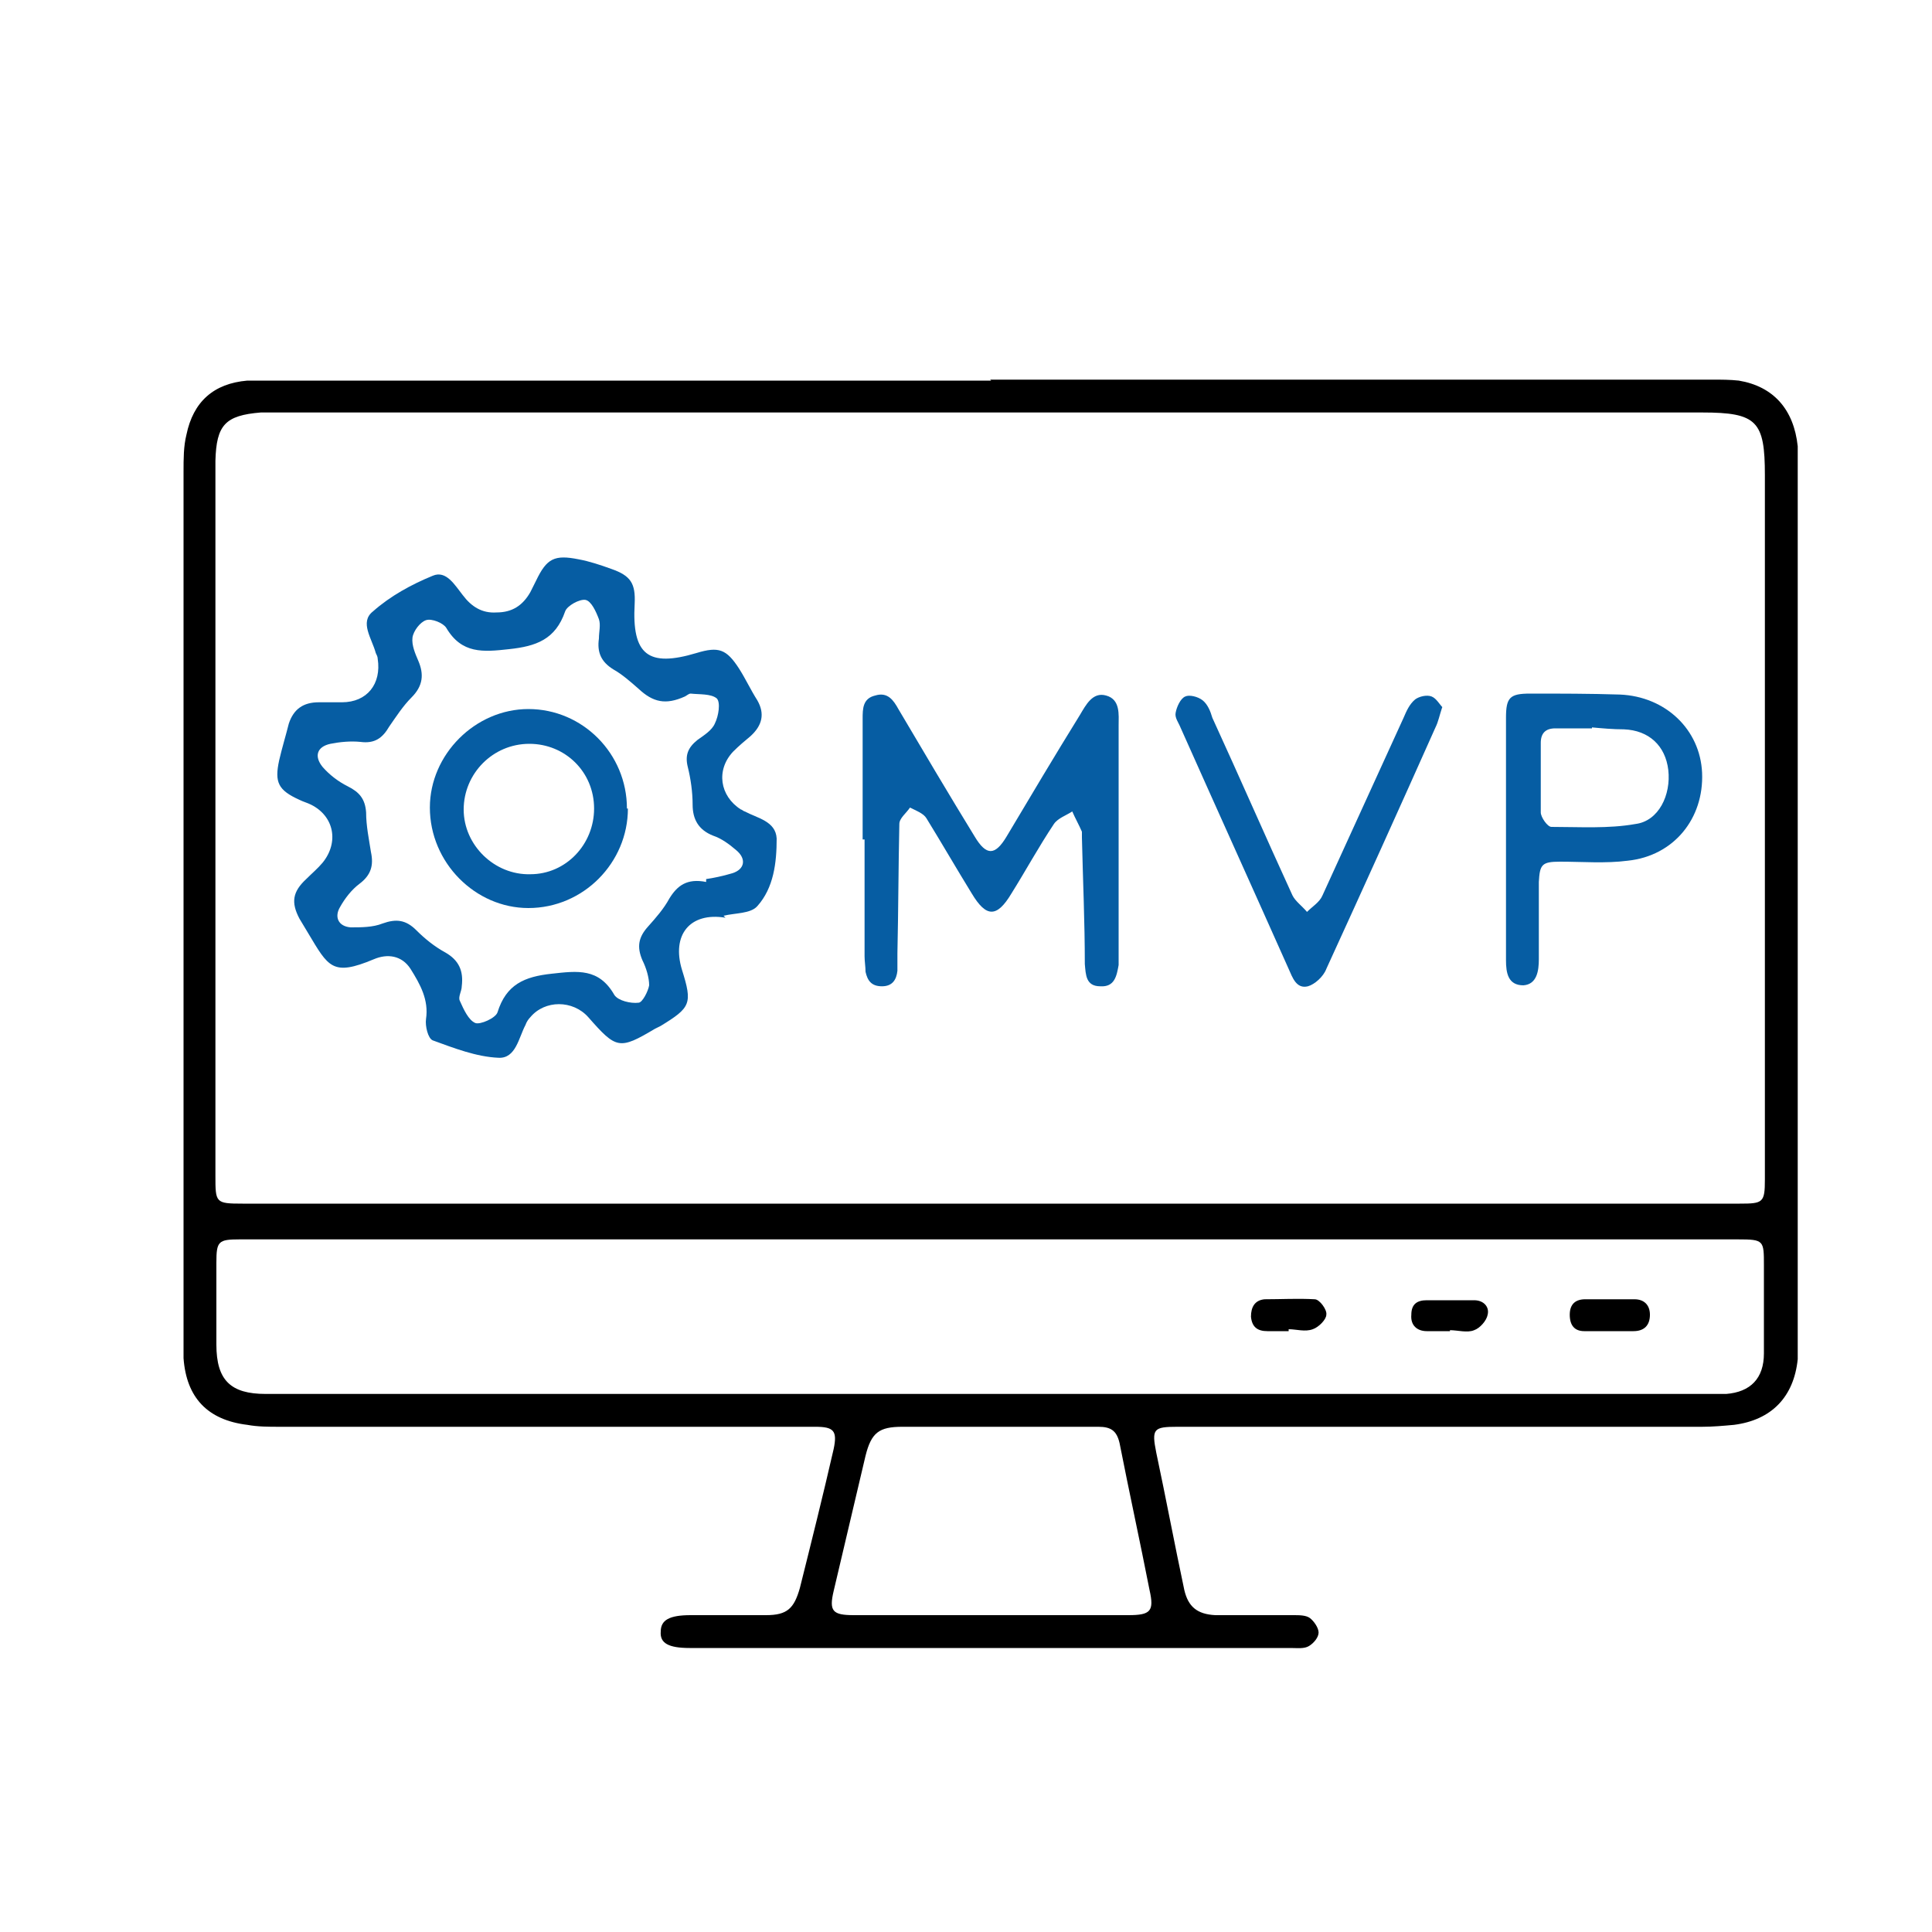 <?xml version="1.0" encoding="UTF-8"?>
<svg id="Layer_1" data-name="Layer 1" xmlns="http://www.w3.org/2000/svg" version="1.1" viewBox="0 0 200 200">
  <defs>
    <style>
      .cls-1 {
        fill: #000;
      }

      .cls-1, .cls-2 {
        stroke-width: 0px;
      }

      .cls-2 {
        fill: #065da3;
      }
    </style>
  </defs>
  <path class="cls-1" d="M102.5,39.3c24.9,0,49.9,0,74.8,0,.9,0,1.8,0,2.7.1,3.6.6,5.7,3,6.1,6.8,0,.8,0,1.7,0,2.6,0,29.8,0,59.6,0,89.3,0,.9,0,1.7,0,2.6-.4,3.9-2.7,6.3-6.6,6.8-1.1.1-2.2.2-3.3.2-18.1,0-36.2,0-54.3,0-2.5,0-2.7.2-2.2,2.7,1,4.7,1.9,9.5,2.9,14.2.4,1.7,1.3,2.5,3.2,2.6,2.7,0,5.4,0,8.1,0,.6,0,1.3,0,1.7.3.4.3.9,1,.9,1.5,0,.5-.5,1.1-1,1.4-.5.3-1.2.2-1.9.2-20.7,0-41.5,0-62.2,0-2.2,0-3.1-.5-3-1.7,0-1.2.9-1.7,3.1-1.7,2.6,0,5.2,0,7.8,0,2.2,0,2.9-.7,3.5-2.8,1.2-4.8,2.4-9.6,3.5-14.4.4-1.9,0-2.3-1.9-2.3-18.5,0-37,0-55.5,0-1.1,0-2.2,0-3.3-.2-4.1-.5-6.3-2.8-6.6-6.9,0-.8,0-1.7,0-2.6,0-29.7,0-59.5,0-89.2,0-1.3,0-2.6.3-3.8.7-3.4,2.8-5.3,6.3-5.6.7,0,1.5,0,2.2,0,24.9,0,49.9,0,74.8,0ZM102.4,124.6c25.9,0,51.8,0,77.7,0,2.4,0,2.6-.1,2.6-2.5,0-24.3,0-48.6,0-72.9,0-5.6-.8-6.5-6.5-6.5-49.1,0-98.2,0-147.4,0-.6,0-1.2,0-1.8,0-3.7.3-4.6,1.3-4.7,5,0,.3,0,.6,0,1,0,24.3,0,48.7,0,73,0,2.8,0,2.9,2.8,2.9,25.7,0,51.5,0,77.2,0ZM102.6,128.3h-24.9c-17.6,0-35.3,0-52.9,0-2.2,0-2.4.2-2.4,2.4,0,2.8,0,5.6,0,8.5,0,3.7,1.5,5.1,5.1,5.1,49.9,0,99.8,0,149.8,0,.5,0,1,0,1.4,0,2.5-.2,3.9-1.6,3.9-4.2,0-3,0-6.1,0-9.1,0-2.6,0-2.7-2.7-2.7-25.8,0-51.6,0-77.4,0ZM102.7,167.2c4.7,0,9.4,0,14.1,0,2.3,0,2.7-.4,2.2-2.6-1-5.1-2.1-10.1-3.1-15.2-.3-1.3-.9-1.7-2.2-1.7-6.8,0-13.5,0-20.3,0-2.4,0-3.2.6-3.8,3-1.1,4.7-2.2,9.3-3.3,14-.5,2.1-.1,2.5,2.1,2.5,4.7,0,9.5,0,14.2,0Z"/>
  <path class="cls-2" d="M75.1,95c-3.7-.6-5.6,1.8-4.5,5.4,1.1,3.5.9,3.9-2.2,5.8-.2.1-.4.2-.6.3-3.7,2.2-4,2.1-6.9-1.2-1.6-1.8-4.5-1.8-6,0-.2.2-.4.5-.5.8-.7,1.3-1,3.5-2.8,3.4-2.3-.1-4.6-1-6.8-1.8-.5-.2-.8-1.5-.7-2.2.3-2-.6-3.6-1.6-5.2-.9-1.4-2.4-1.6-3.8-1-4.3,1.8-4.7.8-6.8-2.7-.3-.5-.6-1-.9-1.5-.9-1.7-.7-2.8.7-4.1.6-.6,1.2-1.1,1.7-1.7,1.7-2.1,1.2-4.8-1.2-6-.4-.2-.8-.3-1.2-.5-2.2-1-2.6-1.8-2.1-4.1.3-1.3.7-2.6,1-3.8.5-1.5,1.5-2.2,3.1-2.2.8,0,1.6,0,2.4,0,2.6,0,4.1-1.9,3.7-4.5,0-.2-.1-.4-.2-.6-.4-1.5-1.7-3.2-.3-4.3,1.8-1.6,4-2.8,6.2-3.7,1.4-.6,2.3,1,3.1,2,.9,1.2,2,1.9,3.5,1.8,1.6,0,2.7-.7,3.5-2.1.2-.4.4-.8.6-1.2,1.1-2.3,1.9-2.7,4.4-2.2,1.1.2,2.3.6,3.4,1,2,.7,2.5,1.5,2.4,3.6-.3,5.3,1.4,6.6,6.4,5.1,2.3-.7,3.1-.4,4.4,1.6.7,1.1,1.2,2.2,1.9,3.3.8,1.4.5,2.6-.7,3.7-.6.5-1.2,1-1.8,1.6-1.8,1.9-1.4,4.6.8,6,.1,0,.3.2.4.2,1.3.7,3.2,1,3.3,2.8,0,2.5-.3,5.1-2,7-.7.8-2.3.7-3.5,1ZM73.1,91c.7-.1,1.7-.3,2.7-.6,1.3-.4,1.5-1.5.4-2.4-.7-.6-1.5-1.2-2.4-1.5-1.5-.6-2.1-1.7-2.1-3.2,0-1.3-.2-2.7-.5-3.9-.3-1.2,0-2,1-2.8.7-.5,1.5-1,1.8-1.7.4-.8.6-2.2.2-2.6-.6-.5-1.8-.4-2.7-.5-.2,0-.4.2-.6.3-2,.9-3.3.6-4.8-.8-.8-.7-1.7-1.5-2.6-2-1.3-.8-1.7-1.8-1.5-3.2,0-.7.2-1.4,0-2-.3-.8-.8-1.9-1.4-2-.6-.1-1.9.6-2.1,1.2-1,2.9-3,3.6-5.8,3.9-2.7.3-4.9.5-6.5-2.2-.3-.5-1.5-1-2.1-.8-.6.2-1.3,1.1-1.4,1.8-.1.8.3,1.7.6,2.4.6,1.4.5,2.6-.7,3.8-.9.9-1.6,2-2.3,3-.7,1.2-1.5,1.8-3,1.6-1-.1-2.1,0-3.1.2-1.4.3-1.7,1.3-.8,2.4.7.8,1.6,1.5,2.6,2,1.2.6,1.8,1.3,1.9,2.7,0,1.4.3,2.8.5,4.1.3,1.4,0,2.4-1.2,3.3-.8.6-1.5,1.5-2,2.4-.6,1-.2,2,1.1,2.1,1.1,0,2.3,0,3.3-.4,1.4-.5,2.4-.4,3.5.7.9.9,1.9,1.7,3,2.3,1.4.8,1.9,1.9,1.7,3.5,0,.5-.4,1.1-.2,1.5.4.9.9,2,1.6,2.3.5.2,2.1-.5,2.3-1.1.9-2.9,2.8-3.7,5.6-4,2.7-.3,4.9-.6,6.5,2.2.4.6,1.7.9,2.5.8.4,0,1-1.2,1.1-1.8,0-.8-.3-1.8-.7-2.6-.6-1.4-.4-2.4.6-3.5.8-.9,1.6-1.8,2.2-2.9.8-1.3,1.8-2.1,3.8-1.7Z"/>
  <path class="cls-2" d="M89.3,86.9c0-4.2,0-8.3,0-12.5,0-1,0-2.1,1.3-2.4,1.3-.4,1.9.5,2.4,1.4,2.6,4.4,5.2,8.8,7.9,13.2,1.2,2,2.1,2,3.3,0,2.5-4.2,5-8.4,7.6-12.6.6-1,1.3-2.4,2.7-2,1.5.4,1.3,2,1.3,3.1,0,7.9,0,15.9,0,23.8,0,.3,0,.6,0,1-.2,1.1-.4,2.3-1.9,2.2-1.5,0-1.5-1.2-1.6-2.3,0-4.4-.2-8.7-.3-13.1,0-.2,0-.5,0-.6-.3-.7-.7-1.4-1-2.1-.6.4-1.5.7-1.9,1.3-1.6,2.4-2.9,4.8-4.4,7.2-1.5,2.5-2.6,2.5-4.1,0-1.6-2.6-3.1-5.2-4.7-7.8-.3-.5-1.1-.8-1.7-1.1-.4.6-1.1,1.1-1.1,1.7-.1,4.5-.1,8.9-.2,13.4,0,.6,0,1.2,0,1.8-.1.9-.5,1.6-1.6,1.6-1.1,0-1.5-.6-1.7-1.5,0-.5-.1-1.1-.1-1.6,0-4,0-8.1,0-12.1Z"/>
  <path class="cls-2" d="M155.9,86.9c0-4.2,0-8.4,0-12.6,0-2.1.4-2.5,2.5-2.5,3.1,0,6.2,0,9.3.1,4.7.2,8.3,3.6,8.5,8.1.2,4.7-2.9,8.6-7.7,9.1-2.3.3-4.7.1-7,.1-1.9,0-2.1.3-2.2,2.1,0,2.6,0,5.1,0,7.7,0,.1,0,.2,0,.3,0,1.2-.2,2.6-1.6,2.7-1.6,0-1.8-1.3-1.8-2.6,0,0,0-.1,0-.2,0-4.1,0-8.2,0-12.3ZM164.8,75.3s0,0,0,.1c-1.3,0-2.6,0-3.8,0-1,0-1.5.5-1.5,1.5,0,2.4,0,4.8,0,7.2,0,.5.7,1.5,1.1,1.5,2.9,0,5.9.2,8.7-.3,2.4-.3,3.7-3,3.4-5.6-.3-2.5-2-4.1-4.6-4.2-1.1,0-2.2-.1-3.3-.2Z"/>
  <path class="cls-2" d="M149.3,73.2c-.3.9-.4,1.5-.7,2.1-3.7,8.3-7.5,16.7-11.3,25-.3.8-1.2,1.6-1.9,1.8-1.2.3-1.6-.9-2-1.8-3.7-8.3-7.5-16.7-11.2-25-.2-.5-.6-1-.5-1.5.1-.6.5-1.5,1-1.7.4-.2,1.3,0,1.8.4.5.4.8,1.1,1,1.8,2.8,6.1,5.5,12.3,8.3,18.4.3.6,1,1.1,1.5,1.7.6-.6,1.3-1,1.6-1.7,2.8-6.1,5.6-12.3,8.4-18.4.3-.7.6-1.4,1.2-1.9.4-.3,1.2-.5,1.7-.3.5.2.8.8,1.2,1.2Z"/>
  <path class="cls-1" d="M166.5,137.8c-.8,0-1.7,0-2.5,0-1,0-1.5-.6-1.5-1.7,0-1.1.6-1.6,1.6-1.6,1.7,0,3.4,0,5.1,0,1,0,1.6.6,1.6,1.6,0,1.1-.6,1.7-1.7,1.7-.8,0-1.7,0-2.5,0,0,0,0,0,0,0Z"/>
  <path class="cls-1" d="M133.4,137.8c-.7,0-1.5,0-2.2,0-1,0-1.6-.4-1.7-1.5,0-1,.4-1.7,1.4-1.8,1.7,0,3.5-.1,5.2,0,.5,0,1.3,1.1,1.2,1.6,0,.5-.8,1.3-1.4,1.5-.8.3-1.7,0-2.5,0,0,0,0,0,0,0Z"/>
  <path class="cls-1" d="M150.1,137.8c-.8,0-1.6,0-2.4,0-1,0-1.7-.6-1.6-1.7,0-1.1.6-1.5,1.6-1.5,1.6,0,3.3,0,4.9,0,1,0,1.6.7,1.4,1.5-.1.6-.8,1.4-1.4,1.6-.7.3-1.7,0-2.5,0,0,0,0,0,0,0Z"/>
  <path class="cls-2" d="M65,83.7c0,5.6-4.6,10.3-10.3,10.3-5.5,0-10.2-4.7-10.2-10.4,0-5.5,4.7-10.2,10.2-10.2,5.6,0,10.2,4.6,10.2,10.3ZM61.5,83.7c0-3.8-3-6.7-6.7-6.7-3.8,0-6.8,3.1-6.8,6.8,0,3.7,3.2,6.8,6.9,6.7,3.7,0,6.6-3.1,6.6-6.8Z"/>
</svg>